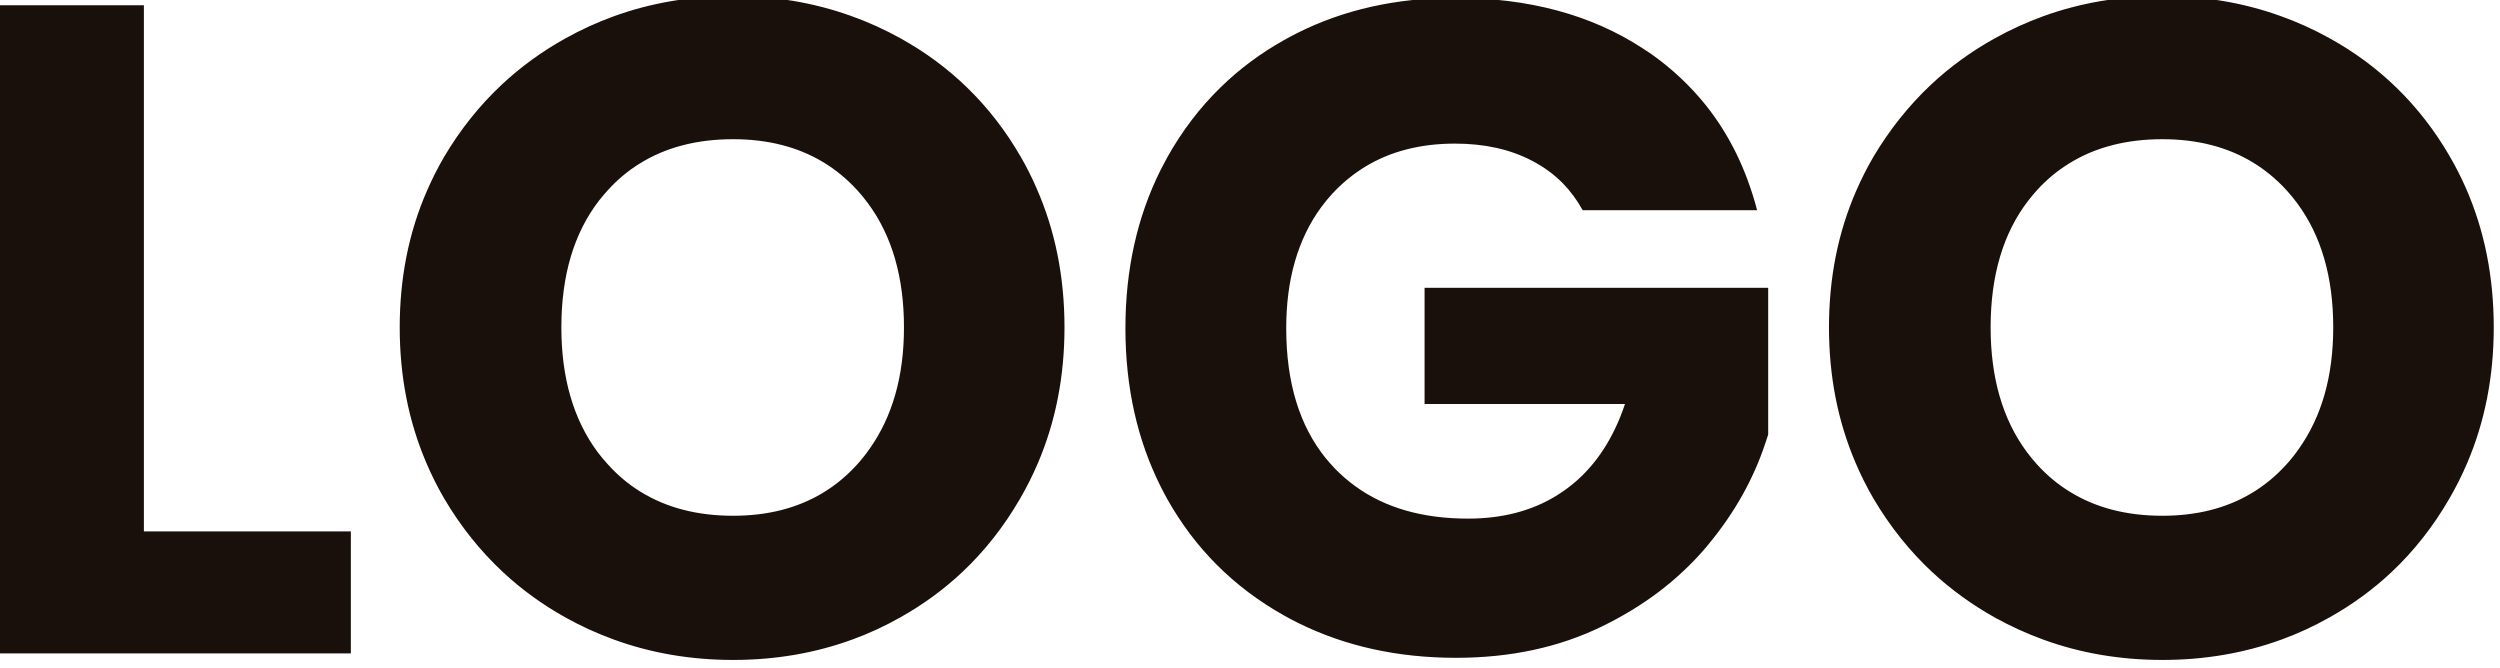 <svg width="176" height="47" viewBox="0 0 176 47" fill="none" xmlns="http://www.w3.org/2000/svg" xmlns:xlink="http://www.w3.org/1999/xlink">
	<desc>
			Created with Pixso.
	</desc>
	<defs/>
	<path id="Logo" d="M43.23 45.03Q47.16 46.46 51.61 46.46Q56.09 46.46 60.04 45.01Q61.76 44.38 63.37 43.47Q65.78 42.12 67.74 40.28Q70.11 38.05 71.81 35.11Q72.52 33.89 73.07 32.6Q74.94 28.22 74.94 23.05Q74.94 17.7 72.96 13.22Q72.47 12.09 71.85 11.02Q70.27 8.29 68.1 6.18Q66.03 4.16 63.4 2.7Q61.69 1.75 59.88 1.11Q55.99 -0.28 51.61 -0.28Q47.16 -0.28 43.23 1.14Q41.46 1.78 39.81 2.7Q37.31 4.09 35.3 5.98Q32.97 8.17 31.28 11.02Q30.59 12.2 30.05 13.45Q28.14 17.83 28.14 23.05Q28.14 28.18 29.99 32.53Q30.55 33.86 31.28 35.11Q33.01 38.04 35.4 40.27Q37.37 42.11 39.81 43.47Q41.46 44.39 43.23 45.03ZM143.85 45.03Q147.78 46.46 152.23 46.46Q156.71 46.46 160.66 45.01Q162.38 44.38 163.99 43.47Q166.4 42.12 168.36 40.28Q170.73 38.05 172.43 35.11Q173.14 33.89 173.69 32.6Q175.56 28.22 175.56 23.05Q175.56 17.7 173.59 13.22Q173.09 12.09 172.47 11.02Q170.89 8.29 168.72 6.18Q166.65 4.16 164.02 2.7Q162.31 1.75 160.5 1.11Q156.61 -0.28 152.23 -0.28Q147.78 -0.28 143.85 1.14Q142.09 1.78 140.43 2.7Q137.93 4.09 135.92 5.98Q133.6 8.17 131.9 11.02Q131.21 12.2 130.67 13.45Q128.76 17.83 128.76 23.05Q128.76 28.18 130.61 32.53Q131.17 33.86 131.9 35.11Q133.63 38.04 136.02 40.27Q138 42.11 140.43 43.47Q142.09 44.39 143.85 45.03ZM110.02 12.9Q110.83 13.73 111.42 14.8L123.7 14.8Q122.58 10.51 120.06 7.37Q118.44 5.36 116.26 3.81Q115.95 3.6 115.64 3.4Q110.2 -0.15 102.43 -0.15Q96.25 -0.15 91.32 2.33Q90.86 2.56 90.4 2.82Q87.92 4.21 85.95 6.13Q83.75 8.27 82.18 11.07Q81.94 11.51 81.71 11.96Q79.23 16.92 79.23 23.11Q79.23 29.34 81.74 34.31Q81.95 34.73 82.18 35.14Q83.63 37.72 85.64 39.74Q87.74 41.85 90.45 43.36Q90.93 43.63 91.42 43.87Q96.36 46.31 102.51 46.31Q108.23 46.31 112.76 44.11Q117.17 41.97 120.08 38.56Q120.18 38.44 120.27 38.33Q123.03 35 124.29 31.17Q124.39 30.88 124.48 30.59L124.48 20.26L100.29 20.26L100.29 28.44L114.4 28.44Q113.21 32 110.77 34.04Q110.53 34.24 110.27 34.43Q109.92 34.68 109.55 34.91Q106.94 36.51 103.35 36.51Q98.54 36.51 95.4 34.22Q94.63 33.66 93.96 32.97Q93.64 32.63 93.35 32.28Q90.55 28.84 90.55 23.11Q90.55 17.95 93.01 14.59Q93.37 14.1 93.78 13.65Q94.84 12.51 96.12 11.73Q98.79 10.11 102.43 10.11Q105.56 10.11 107.86 11.32Q109.09 11.96 110.02 12.9ZM24.7 37.41L10.13 37.41L10.13 0.37L-0.97 0.37L-0.97 46L24.7 46L24.7 37.41ZM57.89 34.72Q55.23 36.31 51.61 36.31Q47.82 36.31 45.08 34.61Q43.83 33.84 42.81 32.71Q42.41 32.28 42.06 31.81Q39.52 28.37 39.52 23.05Q39.52 17.55 42.18 14.11Q42.48 13.73 42.81 13.37Q43.8 12.28 45.01 11.53Q47.77 9.8 51.61 9.8Q55.27 9.8 57.96 11.42Q59.27 12.21 60.36 13.4Q60.75 13.83 61.09 14.29Q63.64 17.72 63.64 23.05Q63.64 28.19 61.21 31.61Q60.82 32.17 60.36 32.68Q59.25 33.91 57.89 34.72ZM158.51 34.72Q155.85 36.31 152.23 36.31Q148.44 36.31 145.7 34.61Q144.45 33.84 143.42 32.71Q143.03 32.28 142.68 31.81Q140.14 28.37 140.14 23.05Q140.14 17.55 142.8 14.11Q143.1 13.73 143.42 13.37Q144.42 12.28 145.63 11.53Q148.39 9.8 152.23 9.8Q155.89 9.8 158.58 11.42Q159.89 12.21 160.98 13.4Q161.37 13.83 161.71 14.29Q164.26 17.72 164.26 23.05Q164.26 28.19 161.83 31.61Q161.44 32.17 160.98 32.68Q159.87 33.91 158.51 34.72Z" fill="#19100B" fill-opacity="1" fill-rule="evenodd"/>
</svg>

